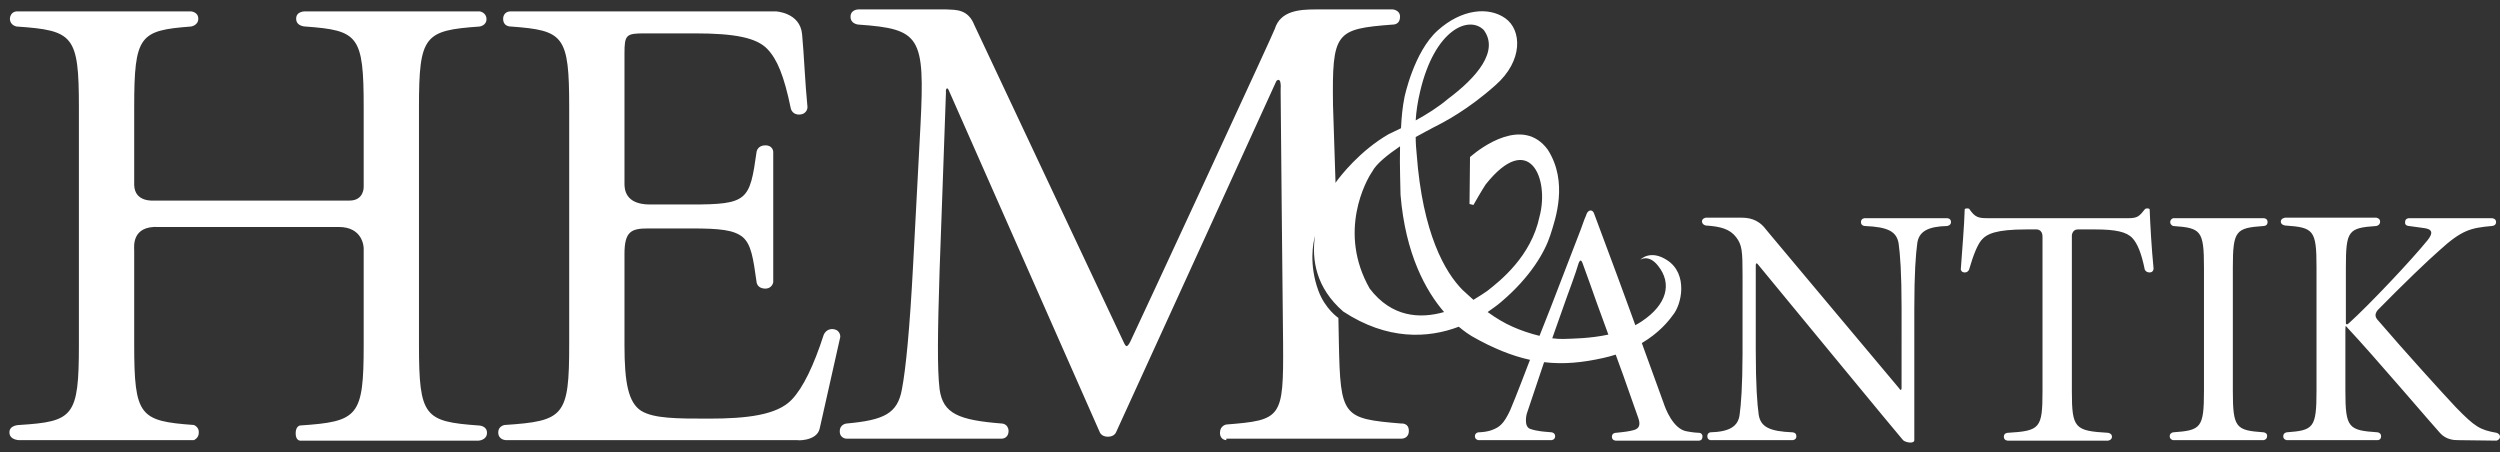<svg width="177" height="32" viewBox="0 0 177 32" fill="none" xmlns="http://www.w3.org/2000/svg">
<rect x="0" y="0" width="177" height="32" fill="#333333" stroke="none"/>
<path d="M123.269 15.412C123.754 15.412 124.447 15.482 125.001 16.209L125.009 16.219L125.049 16.267C125.095 16.323 125.172 16.415 125.276 16.541L125.528 16.843C126.296 17.761 127.801 19.556 129.366 21.422L129.758 21.89C129.824 21.968 129.889 22.046 129.954 22.124L130.346 22.591C132.232 24.839 134.001 26.947 134.459 27.493C134.605 27.727 134.628 27.54 134.631 27.477L134.632 21.851C134.632 19.289 134.528 18.009 134.424 17.247C134.285 16.382 133.662 16.07 132.034 16.001C132.034 16.001 131.756 16.001 131.756 15.724C131.756 15.475 131.981 15.45 132.026 15.447L137.854 15.447C137.854 15.447 138.131 15.447 138.131 15.724C138.131 15.966 137.854 16.001 137.854 16.001C136.503 16.035 135.844 16.382 135.74 17.247C135.636 18.009 135.533 19.324 135.533 21.851V31.162C135.533 31.439 134.909 31.335 134.736 31.162C134.658 31.085 132.579 28.568 130.309 25.816L129.992 25.431C129.939 25.367 129.885 25.302 129.832 25.238L128.71 23.876C126.513 21.211 124.538 18.812 124.45 18.705C124.447 18.701 124.308 18.528 124.308 18.805V24.759C124.308 27.32 124.412 28.601 124.516 29.362C124.655 30.228 125.278 30.539 126.906 30.608C126.906 30.608 127.184 30.608 127.184 30.885C127.184 31.134 126.959 31.16 126.914 31.162L121.086 31.162C121.086 31.162 120.879 31.128 120.879 30.885C120.879 30.643 121.086 30.608 121.086 30.608C122.437 30.574 123.061 30.193 123.165 29.362C123.265 28.63 123.365 27.386 123.372 25.045L123.373 19.497C123.373 17.766 123.338 17.351 122.922 16.797C122.472 16.209 121.814 16.035 120.775 15.966C120.775 15.966 120.532 15.932 120.497 15.689C120.497 15.447 120.775 15.412 120.775 15.412H123.269ZM67.008 0.667C67.667 0.701 68.533 0.632 68.983 1.774C69.001 1.809 71.206 6.497 73.62 11.626L75.32 15.236C77.137 19.096 78.809 22.646 79.48 24.066C79.688 24.516 79.757 24.724 80.034 24.17C80.702 22.751 82.534 18.806 84.466 14.634L84.75 14.022C84.939 13.613 85.128 13.203 85.318 12.794L85.601 12.182C85.683 12.003 85.766 11.825 85.848 11.647L86.094 11.114C88.3 6.344 90.238 2.133 90.254 2.051C90.654 0.751 92.018 0.671 93.14 0.667L98.603 0.667C98.603 0.667 99.123 0.701 99.123 1.186C99.123 1.696 98.732 1.738 98.628 1.74L98.603 1.74C94.55 2.051 94.307 2.259 94.377 7.451L94.556 12.948C94.585 12.903 94.606 12.871 94.619 12.851C94.896 12.47 96.282 10.67 98.326 9.493C98.464 9.424 98.776 9.286 99.192 9.078C99.227 8.316 99.296 7.589 99.434 6.897C99.434 6.897 100.093 3.678 101.79 2.155C103.488 0.632 105.393 0.459 106.571 1.29C107.749 2.12 107.853 4.301 105.878 6.032C103.938 7.763 102.275 8.628 101.513 9.009C101.271 9.147 100.786 9.389 100.231 9.701C100.231 10.151 100.266 10.566 100.301 10.912C100.716 16.52 102.31 19.289 103.557 20.535C103.834 20.778 104.077 21.02 104.319 21.228C104.735 20.985 105.081 20.743 105.289 20.605C106.224 19.878 108.407 18.147 108.996 15.343C109.723 12.643 108.268 9.182 105.185 13.059C104.924 13.45 104.387 14.392 104.325 14.502L104.319 14.512L104.042 14.443L104.077 11.12C104.077 11.12 104.081 11.116 104.09 11.108L104.191 11.022C104.811 10.502 107.82 8.188 109.585 10.601C111.04 12.886 110.139 15.482 109.758 16.659C109.377 17.835 108.372 19.601 106.294 21.366C106.017 21.608 105.67 21.851 105.324 22.093C105.947 22.543 106.536 22.889 107.091 23.132C107.65 23.384 108.331 23.617 108.997 23.778L109.758 21.851L111.906 16.278L112.181 15.52C112.181 15.516 112.199 15.472 112.287 15.274C112.391 14.859 112.703 14.789 112.841 15.066C112.945 15.343 114.504 19.532 114.504 19.532L115.266 21.608L115.781 23.023C115.938 22.94 116.09 22.849 116.236 22.751C118.003 21.574 118.419 20.085 117.38 18.805C116.721 17.974 116.132 18.389 116.132 18.389C116.132 18.389 116.825 17.628 118.038 18.424C119.527 19.393 119.077 21.574 118.419 22.335C118.095 22.788 117.422 23.59 116.241 24.289L117.795 28.566L117.807 28.602C117.891 28.855 118.439 30.381 119.424 30.539C119.885 30.626 120.179 30.64 120.264 30.642L120.29 30.643C120.463 30.643 120.567 30.816 120.532 30.92C120.532 31.162 120.359 31.197 120.29 31.197H114.4C114.4 31.197 114.123 31.197 114.123 30.92C114.123 30.643 114.4 30.643 114.4 30.643C114.4 30.643 115.162 30.574 115.44 30.505C115.717 30.435 116.271 30.401 115.994 29.605C115.717 28.808 114.92 26.558 114.92 26.558L114.392 25.108C114.111 25.197 113.814 25.277 113.5 25.347C112.087 25.662 110.747 25.811 109.321 25.643L108.095 29.293C108.095 29.293 107.853 30.193 108.338 30.366C108.823 30.539 109.481 30.574 109.481 30.574L109.862 30.608C109.862 30.608 110.105 30.643 110.105 30.885C110.105 31.128 109.862 31.162 109.862 31.162H104.666C104.666 31.162 104.423 31.128 104.423 30.885C104.423 30.643 104.666 30.608 104.666 30.608C104.666 30.608 105.289 30.608 105.739 30.401C106.155 30.228 106.467 30.02 106.917 29.051C107.333 28.081 108.199 25.797 108.199 25.797L108.326 25.476C107.066 25.201 105.716 24.67 104.181 23.789C104.007 23.685 103.696 23.478 103.28 23.132C101.097 23.962 98.222 24.101 95.104 22.058C93.17 20.38 92.854 18.389 93.103 16.687C92.962 17.216 92.67 18.737 93.337 20.57C93.822 21.885 94.758 22.509 94.758 22.509L94.792 24.274C94.896 29.501 95.069 29.639 99.192 29.985C99.192 29.985 99.746 29.916 99.746 30.505C99.746 31.056 99.259 31.06 99.198 31.059L86.824 31.058V31.162C86.824 31.162 86.374 31.162 86.374 30.643C86.374 30.124 86.824 30.055 86.824 30.055C90.739 29.743 90.878 29.605 90.843 24.343L90.843 24.314C90.839 23.963 90.803 20.437 90.764 16.597L90.742 14.403C90.707 10.859 90.675 7.508 90.67 6.569L90.67 6.428C90.67 6.409 90.67 6.393 90.67 6.378C90.739 5.374 90.393 5.686 90.358 5.755C90.342 5.803 87.866 11.228 85.234 16.993L83.962 19.778C81.394 25.401 79.03 30.574 79.03 30.574C79.03 30.574 78.926 30.92 78.441 30.92C77.956 30.92 77.852 30.574 77.852 30.574C77.852 30.574 67.32 6.724 67.182 6.413C67.043 6.066 66.939 6.378 66.974 6.516C66.974 6.58 66.878 9.262 66.775 12.139L66.714 13.845C66.614 16.633 66.523 19.151 66.523 19.151C66.385 23.547 66.35 26.108 66.523 27.562C66.766 29.293 67.875 29.743 70.923 29.985C70.923 29.985 71.374 29.985 71.408 30.505C71.408 31.021 70.986 31.056 70.929 31.058L59.941 31.058C59.941 31.058 59.456 31.058 59.456 30.539C59.456 30.02 59.941 29.985 59.941 29.985C62.574 29.743 63.544 29.293 63.856 27.562C64.133 26.108 64.41 23.305 64.653 18.666L65.172 8.836C65.484 2.57 65.172 2.051 60.773 1.74C60.773 1.74 60.218 1.705 60.218 1.186C60.218 0.701 60.701 0.669 60.766 0.667L67.008 0.667ZM56.789 2.432C56.927 3.886 56.997 5.859 57.17 7.589C57.17 7.589 57.17 8.074 56.616 8.109C56.096 8.143 55.992 7.693 55.992 7.693C55.507 5.34 55.022 4.197 54.329 3.47C53.567 2.674 52.043 2.363 49.202 2.363H45.634C44.317 2.363 44.213 2.466 44.213 3.816L44.213 12.957C44.208 13.357 44.232 14.478 46.015 14.478H48.925C52.943 14.478 53.082 14.201 53.567 10.739C53.567 10.739 53.636 10.289 54.191 10.289C54.676 10.289 54.745 10.67 54.745 10.739V19.982C54.745 19.982 54.676 20.466 54.121 20.432C53.602 20.397 53.567 19.982 53.567 19.982C53.325 18.251 53.186 17.316 52.597 16.797C51.973 16.278 50.969 16.174 48.959 16.174H45.876C44.698 16.174 44.213 16.382 44.213 17.974V24.447C44.213 27.112 44.49 28.497 45.391 29.085C46.292 29.639 47.955 29.639 50.172 29.639C52.84 29.639 55.022 29.397 56.061 28.289C56.858 27.458 57.62 25.866 58.313 23.72C58.313 23.72 58.486 23.235 59.006 23.305C59.526 23.374 59.491 23.858 59.491 23.858C59.248 24.931 58.452 28.462 58.036 30.331C57.828 31.335 56.131 31.162 56.546 31.162H35.83C35.83 31.162 35.275 31.162 35.275 30.608C35.275 30.158 35.726 30.089 35.726 30.089C39.952 29.812 40.299 29.466 40.299 24.378V7.589C40.299 2.501 39.918 2.155 36.176 1.878C36.176 1.878 35.622 1.913 35.622 1.324C35.622 1.29 35.622 0.805 36.176 0.805H54.918C54.918 0.805 56.65 0.874 56.789 2.432ZM111.767 18.632C111.594 19.255 110.936 21.02 110.936 21.02L109.899 23.95C110.184 23.988 110.454 24.005 110.693 23.997C111.328 23.976 112.581 23.968 113.872 23.689L113.049 21.435C113.049 21.435 112.183 18.978 112.045 18.632C111.906 18.251 111.802 18.562 111.767 18.632ZM99.123 10.359C98.257 10.947 97.425 11.605 97.148 12.159C96.732 12.747 94.688 16.416 96.975 20.432C98.534 22.474 100.543 22.578 102.241 22.093C100.959 20.605 99.504 18.009 99.157 13.786C99.157 13.197 99.088 11.847 99.123 10.359ZM100.543 6.482C100.37 7.209 100.266 7.901 100.231 8.524C100.993 8.109 101.825 7.589 102.518 7.001C104.562 5.478 106.155 3.609 105.047 2.12C104.007 1.082 101.582 2.051 100.543 6.482ZM29.663 24.412C29.663 29.501 30.044 29.847 33.89 30.124C33.89 30.124 34.479 30.124 34.479 30.643C34.479 31.162 33.89 31.197 33.89 31.197H21.245C21.245 31.197 20.933 31.197 20.933 30.678C20.933 30.158 21.245 30.124 21.245 30.124C25.367 29.847 25.749 29.501 25.749 24.412C25.749 24.412 25.749 17.732 25.749 17.593C25.749 17.455 25.679 16.07 23.982 16.07C20.206 16.07 11.614 16.07 11.233 16.07C9.293 15.966 9.501 17.489 9.501 17.732C9.501 17.835 9.501 24.378 9.501 24.378C9.501 29.466 9.882 29.812 13.727 30.089C13.727 30.089 14.108 30.228 14.074 30.643C14.074 31.024 13.727 31.162 13.727 31.162H1.36C1.36 31.162 0.667 31.162 0.667 30.608C0.667 30.089 1.36 30.089 1.36 30.089C5.205 29.847 5.586 29.501 5.586 24.412V7.589C5.586 2.501 5.205 2.155 1.187 1.878C1.187 1.878 0.702 1.809 0.702 1.324C0.736 0.805 1.187 0.805 1.187 0.805H13.52C13.52 0.805 14.039 0.84 14.039 1.324C14.039 1.809 13.52 1.878 13.52 1.878C9.882 2.155 9.501 2.501 9.501 7.589C9.501 7.589 9.501 12.989 9.501 13.093C9.536 14.339 10.852 14.201 10.991 14.201C11.164 14.201 21.453 14.201 24.744 14.201C25.783 14.201 25.749 13.232 25.749 13.232V7.589C25.749 2.501 25.367 2.155 21.626 1.878C21.626 1.878 20.968 1.878 20.968 1.324C20.968 0.77 21.626 0.805 21.626 0.805H33.959C33.959 0.805 34.444 0.874 34.444 1.359C34.444 1.809 33.959 1.878 33.959 1.878C30.044 2.155 29.663 2.501 29.663 7.589V24.412ZM152.196 19.289C151.919 19.289 151.849 19.082 151.849 19.082C151.607 17.905 151.33 17.247 150.983 16.866C150.568 16.416 149.805 16.243 148.316 16.243C148.316 16.243 147.484 16.243 147.103 16.243C146.722 16.243 146.688 16.659 146.688 16.659V27.701C146.688 30.331 146.895 30.505 149.251 30.643C149.251 30.643 149.528 30.678 149.528 30.92C149.528 31.162 149.251 31.197 149.251 31.197H142.149C142.149 31.197 141.872 31.197 141.872 30.92C141.872 30.643 142.149 30.643 142.149 30.643C144.436 30.505 144.609 30.331 144.609 27.701C144.609 27.701 144.609 17.351 144.609 16.762C144.609 16.174 144.124 16.243 144.124 16.243H143.466C141.318 16.243 140.66 16.555 140.279 17.005C140.001 17.351 139.724 18.009 139.413 19.082C139.413 19.082 139.343 19.289 139.101 19.289C138.858 19.289 138.824 19.082 138.824 19.082C138.928 17.593 139.066 16.035 139.101 14.824C139.101 14.824 139.101 14.755 139.274 14.755C139.447 14.755 139.447 14.824 139.447 14.824C139.828 15.378 140.071 15.447 140.694 15.447H150.706C151.33 15.447 151.468 15.309 151.849 14.824C151.849 14.824 151.884 14.755 152.023 14.755C152.196 14.755 152.196 14.824 152.196 14.824C152.231 15.828 152.334 17.628 152.473 19.012C152.473 19.012 152.473 19.289 152.196 19.289ZM153.859 31.162C153.859 31.162 153.616 31.128 153.616 30.885C153.616 30.643 153.859 30.608 153.859 30.608C155.833 30.47 156.041 30.297 156.041 27.666V18.943C156.041 16.312 155.833 16.139 153.859 16.001C153.859 16.001 153.651 15.932 153.651 15.724C153.651 15.516 153.859 15.447 153.859 15.447H160.268C160.268 15.447 160.545 15.447 160.545 15.724C160.545 16.001 160.268 16.001 160.268 16.001C158.293 16.139 158.085 16.312 158.085 18.943V27.666C158.085 30.297 158.293 30.47 160.268 30.608C160.268 30.608 160.545 30.643 160.51 30.885C160.51 31.128 160.268 31.162 160.268 31.162H153.859ZM173.986 31.162C173.744 31.162 173.19 31.128 172.774 30.678C172.531 30.435 167.924 25.035 166.226 23.235C165.984 22.924 166.088 23.201 166.053 23.339C166.053 23.409 166.053 27.666 166.053 27.666C166.053 30.297 166.261 30.47 168.34 30.608C168.34 30.608 168.582 30.643 168.582 30.885C168.582 31.162 168.34 31.162 168.34 31.162H161.896C161.896 31.162 161.653 31.128 161.653 30.885C161.653 30.643 161.896 30.608 161.896 30.608C163.801 30.47 164.009 30.297 164.009 27.666V18.909C164.009 16.278 163.801 16.105 161.792 15.966C161.792 15.966 161.48 15.932 161.48 15.689C161.48 15.447 161.792 15.412 161.792 15.412H168.236C168.236 15.412 168.513 15.447 168.513 15.689C168.513 15.966 168.236 16.001 168.236 16.001C166.261 16.139 166.088 16.312 166.088 18.943C166.088 18.943 166.088 22.682 166.088 22.751C166.088 22.82 166.053 23.132 166.33 22.855C167.681 21.643 170.73 18.424 171.873 17.005C172.289 16.485 172.22 16.209 171.561 16.139L170.557 16.001C170.557 16.001 170.245 16.001 170.28 15.724C170.28 15.447 170.557 15.447 170.557 15.447H176.411C176.411 15.447 176.723 15.447 176.723 15.724C176.723 16.001 176.411 16.001 176.411 16.001C174.922 16.139 174.298 16.278 172.705 17.732C171.873 18.459 170.176 20.085 168.34 21.955C168.062 22.301 168.236 22.509 168.305 22.612C170.418 25.07 172.878 27.77 173.882 28.843C175.234 30.228 175.58 30.435 176.758 30.643C176.758 30.643 177 30.712 177 30.92C177 31.128 176.758 31.197 176.758 31.197C176.758 31.197 174.298 31.162 173.986 31.162Z" fill="white"/>
</svg>
